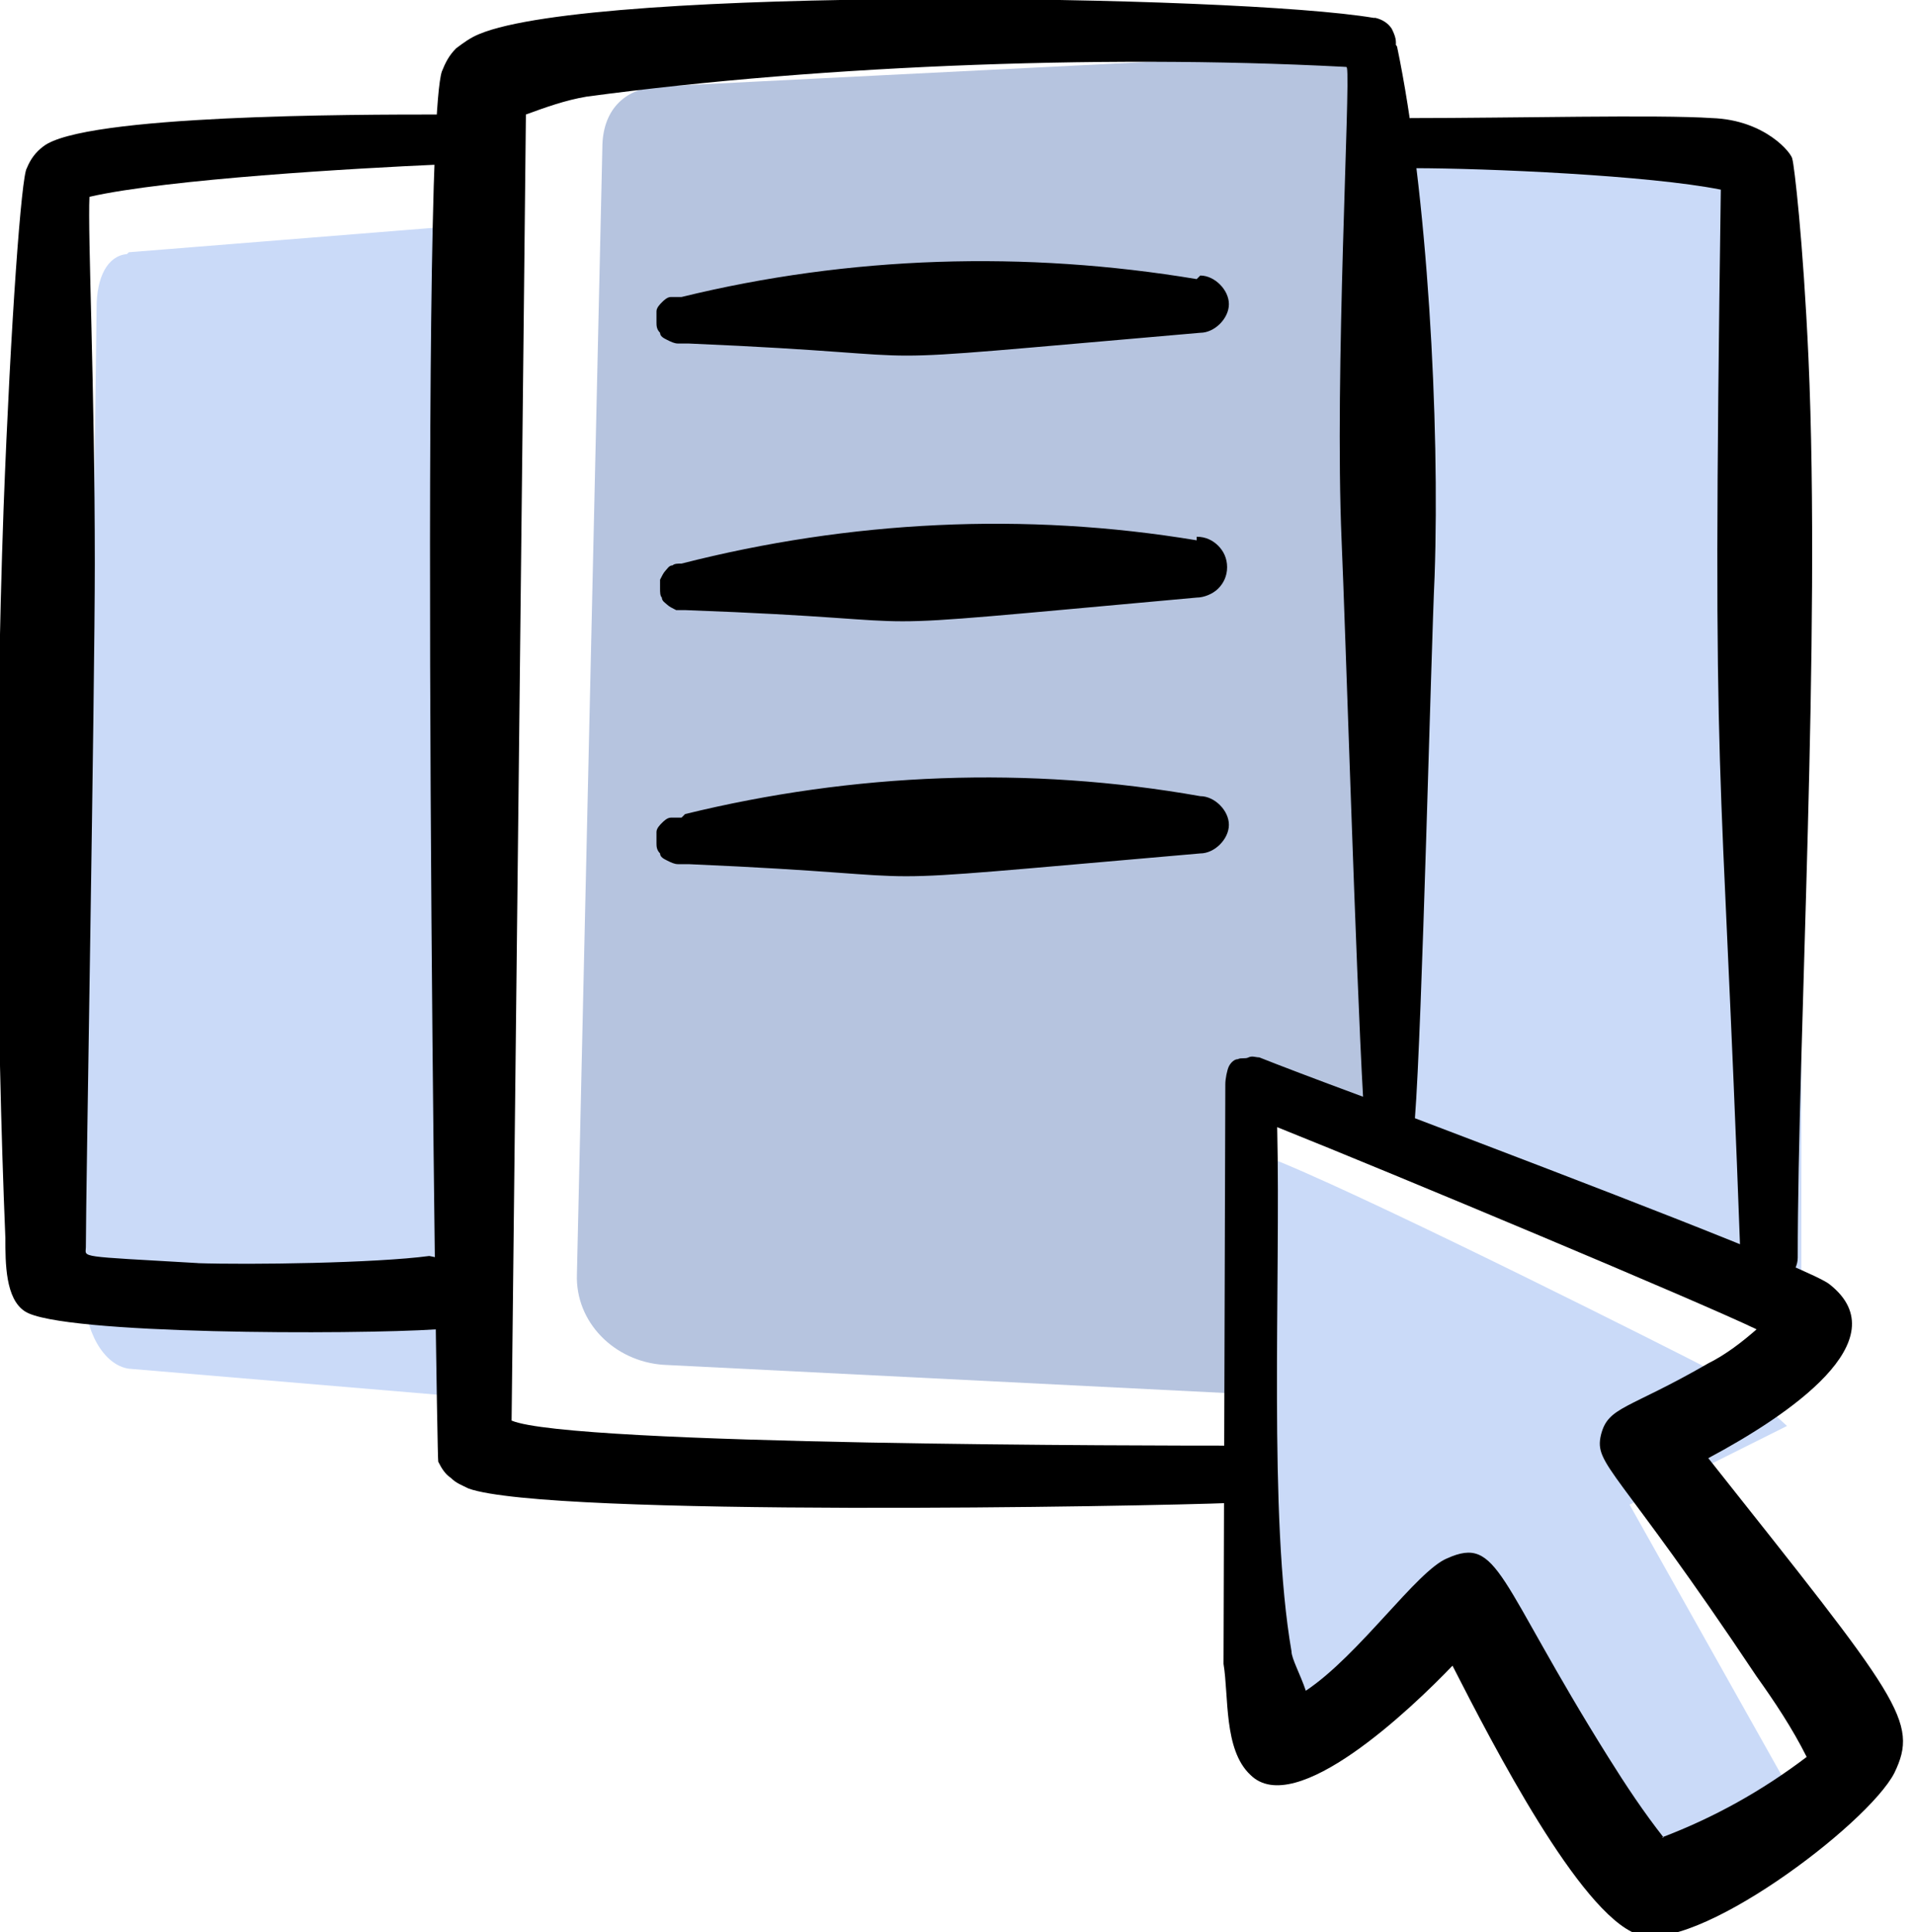 <svg width="107" height="108" viewBox="0 0 107 108" fill="none" xmlns="http://www.w3.org/2000/svg">
<g clip-path="url(#clip0_9050_7038)">
<path fill-rule="evenodd" clip-rule="evenodd" d="M70.4 68.7C70.4 74.5 70.7 88.5 70.8 93.8C70.8 94.6 72.1 98 72.7 97.5L82.4 87.6L90.5 100C91.3 101.4 93.4 106.7 94.9 106.3L101.1 101.9L91.1 84.1L99.9 79.7C99.9 79.7 97.8 77.7 95.7 76.6C93.6 75.5 77.7 67.5 71.7 65C65.7 62.5 70.4 67.4 70.5 68.7H70.4Z" fill="#CADAF8"/>
<path d="M36.993 4.825L73.127 3.012C75.877 2.821 78.249 4.92 78.249 7.496V60.255C77 63 71.325 61 71.325 61V78L37.088 76.283C34.338 76.092 32.157 73.898 32.252 71.226L33.674 8.259C33.674 6.256 34.812 4.92 36.899 4.825H36.993Z" fill="#B6C4DF"/>
<path d="M7.2 14.1L25.9 12.6C27.3 12.5 28.5 14.2 28.6 16.5V62.5L28.3 78H25L7.2 76.5C5.8 76.3 4.7 74.4 4.7 72.1L5.4 17.2C5.4 15.5 6 14.3 7.1 14.2L7.2 14.1Z" fill="#CADAF8"/>
<path d="M78.9 8.1L94.4 7.6C95.8 7.5 97 9.2 97.1 11.5L100.7 56.9V72.8L93.4 69.6L78.3 64.1C76.9 63.9 77.6 11.4 77.6 11.4C77.6 9.7 78 8.1 79 8L78.9 8.1Z" fill="#CADAF8"/>
<path fill-rule="evenodd" clip-rule="evenodd" d="M11.1 70.6C4.2 70.2 4.8 70.3 4.8 69.7C4.8 66.7 5.3 38.6 5.3 31.5C5.3 21.6 4.9 13.1 5 11C9.4 10 20 9.4 24.5 9.2C24.7 9.2 24.9 9.2 25.1 9.2C25.3 9.2 25.5 9.1 25.6 8.9C25.8 8.8 25.9 8.6 26 8.4C26 8.2 25.9 8 25.9 7.8C25.9 7.6 26.1 7.4 26 7.2C26 7 25.8 6.9 25.6 6.7C25.4 6.6 25.3 6.5 25.1 6.4C24.9 6.4 24.7 6.4 24.5 6.4C20 6.4 4.6 6.4 2.4 8.2C2 8.5 1.7 8.9 1.5 9.4C1.2 9.8 0.6 17.9 0.2 28.4C-0.3 42.4 -0.2 57.1 0.3 69.2C0.3 70.6 0.3 72.6 1.4 73.3C3.4 74.6 19.8 74.6 24.4 74.3C25.8 74.3 27 70.7 24 70.2C21 70.6 14 70.7 11 70.6H11.1Z" fill="black"/>
<path fill-rule="evenodd" clip-rule="evenodd" d="M76.8 1C69.1 -0.3 33.3 -0.8 26.8 1.9C26.3 2.1 25.9 2.4 25.5 2.7C25.1 3.1 24.9 3.5 24.7 4C23.4 8 24.4 81.5 24.5 81.7C24.7 82.1 24.9 82.4 25.2 82.6C25.5 82.9 25.8 83 26.2 83.2C30.7 84.8 64.1 84.2 68.9 84C69.3 84 69.7 83.8 70 83.5C70.3 83.2 70.5 82.8 70.5 82.4C70.5 82 70.3 81.6 70 81.3C69.7 81 69.3 80.8 68.9 80.8C65 80.8 31.9 80.8 28.6 79.4C28.6 79.4 29.4 7.4 29.4 6.4C30.5 6 31.6 5.6 32.8 5.4C46.2 3.6 62.8 3 76.3 3.8C76.7 3.8 77 3.8 77.4 3.6C77.7 3.4 77.9 3.1 78 2.7C78.1 2.3 78 2 77.8 1.6C77.6 1.3 77.3 1.1 76.9 1H76.8Z" fill="black"/>
<path fill-rule="evenodd" clip-rule="evenodd" d="M68.4 93C68.7 94.8 68.4 97.8 69.9 99.2C72.4 101.7 78.9 95.5 81.2 93.1C83.5 97.6 88.3 106.9 91.5 108.1C94.7 109.3 104.4 102 105.9 99.1C107.3 96.2 106.2 95 95.5 81.5C100 79.1 106.2 74.9 102.3 71.8C101.4 71 88.3 66 79.1 62.5C79.5 57.4 80 36.4 80.2 32.2C80.5 23.6 79.8 10.7 78.1 2.6C77.9 2.3 77.6 2 77.2 1.9C76.8 1.8 76.4 1.9 76.1 1.9C75.8 2.1 75.5 2.3 75.3 2.7C75.1 3 75.1 3.4 75.3 3.8C75.5 4.7 74.6 20.9 75 30.2C75.2 34.7 75.8 54.3 76.2 61.3C73.5 60.3 71.4 59.5 70.4 59.1C70.2 59.1 70 59 69.8 59.1C69.6 59.2 69.4 59.1 69.2 59.2C69 59.2 68.8 59.4 68.7 59.6C68.6 59.8 68.5 60.3 68.5 60.6M93 102.7C91.9 101.3 90.9 99.8 89.9 98.2C83.7 88.3 83.8 85.8 80.9 87.1C79.2 87.8 76 92.5 73 94.5C72.7 93.6 72.2 92.7 72.2 92.3C70.9 84.8 71.6 71.8 71.4 63C77.9 65.6 95.1 72.8 98.2 74.3C97.4 75 96.5 75.7 95.5 76.2C91 78.8 89.9 78.6 89.5 80.2C89.1 81.9 90.4 82 98.2 93.7C99.2 95.1 100.2 96.6 101 98.2C98.5 100.1 95.8 101.6 92.9 102.7H93Z" fill="black"/>
<path fill-rule="evenodd" clip-rule="evenodd" d="M66.9 15.6C57.3 14 47.5 14.3 38.1 16.6C37.9 16.6 37.7 16.6 37.5 16.6C37.3 16.6 37.1 16.8 37 16.9C36.9 17 36.7 17.2 36.7 17.4C36.7 17.6 36.7 17.8 36.7 18C36.7 18.2 36.7 18.4 36.9 18.6C36.9 18.8 37.1 18.9 37.3 19C37.5 19.1 37.7 19.2 37.9 19.2C38.1 19.2 38.3 19.2 38.5 19.2C54.9 19.9 45.1 20.5 67.1 18.6C67.5 18.6 67.9 18.4 68.2 18.1C68.5 17.8 68.7 17.4 68.7 17C68.7 16.6 68.5 16.2 68.2 15.9C67.9 15.6 67.5 15.4 67.1 15.4L66.9 15.6Z" fill="black"/>
<path fill-rule="evenodd" clip-rule="evenodd" d="M66.9 30.2C57.3 28.6 47.5 29.1 38.1 31.5C37.9 31.5 37.7 31.5 37.6 31.6C37.4 31.6 37.3 31.8 37.2 31.9C37.1 32 37 32.2 36.9 32.4C36.9 32.6 36.9 32.8 36.9 32.9C36.9 33.1 36.9 33.3 37 33.4C37 33.6 37.2 33.7 37.3 33.8C37.4 33.9 37.6 34 37.8 34.1C38 34.1 38.2 34.1 38.3 34.1C54.7 34.7 44.8 35.4 66.9 33.4C67.3 33.4 67.8 33.2 68.1 32.9C68.4 32.6 68.6 32.2 68.6 31.7C68.6 31.2 68.4 30.8 68.1 30.5C67.8 30.2 67.4 30 66.9 30V30.2Z" fill="black"/>
<path fill-rule="evenodd" clip-rule="evenodd" d="M38.1 45.7C37.9 45.7 37.7 45.7 37.5 45.7C37.3 45.7 37.1 45.9 37 46C36.9 46.1 36.7 46.3 36.7 46.5C36.7 46.7 36.7 46.9 36.7 47.1C36.7 47.3 36.7 47.5 36.9 47.7C36.9 47.9 37.1 48 37.3 48.1C37.5 48.2 37.7 48.3 37.9 48.3C38.1 48.3 38.3 48.3 38.5 48.3C54.7 49 45.2 49.6 67.1 47.7C67.5 47.7 67.9 47.5 68.2 47.2C68.5 46.9 68.7 46.5 68.7 46.1C68.7 45.7 68.5 45.3 68.2 45C67.9 44.7 67.5 44.5 67.1 44.5C57.5 42.8 47.7 43.2 38.3 45.5L38.1 45.7Z" fill="black"/>
<path fill-rule="evenodd" clip-rule="evenodd" d="M79 9.4C83.1 9.4 92.2 9.8 96.2 10.6C95.7 46.2 96.2 40.1 97.3 70.3C97.3 70.7 97.5 71.1 97.8 71.4C98.1 71.7 98.5 71.9 98.9 71.9C99.3 71.9 99.7 71.7 100 71.4C100.3 71.1 100.5 70.7 100.5 70.3C100.5 58.1 101.8 35.7 101.1 20C100.8 13.4 100.3 9.2 100.2 8.9C100.2 8.6 98.7 6.7 95.7 6.6C92.7 6.4 84.6 6.6 78.9 6.6C78.5 6.6 78.2 6.8 77.9 7C77.6 7.3 77.5 7.6 77.5 8C77.5 8.4 77.7 8.7 77.9 9C78.2 9.3 78.5 9.4 78.9 9.4H79Z" fill="black"/>
</g>
<defs>
<clipPath id="clip0_9050_7038">
<rect width="107" height="108" fill="white"/>
</clipPath>
</defs>
</svg>
